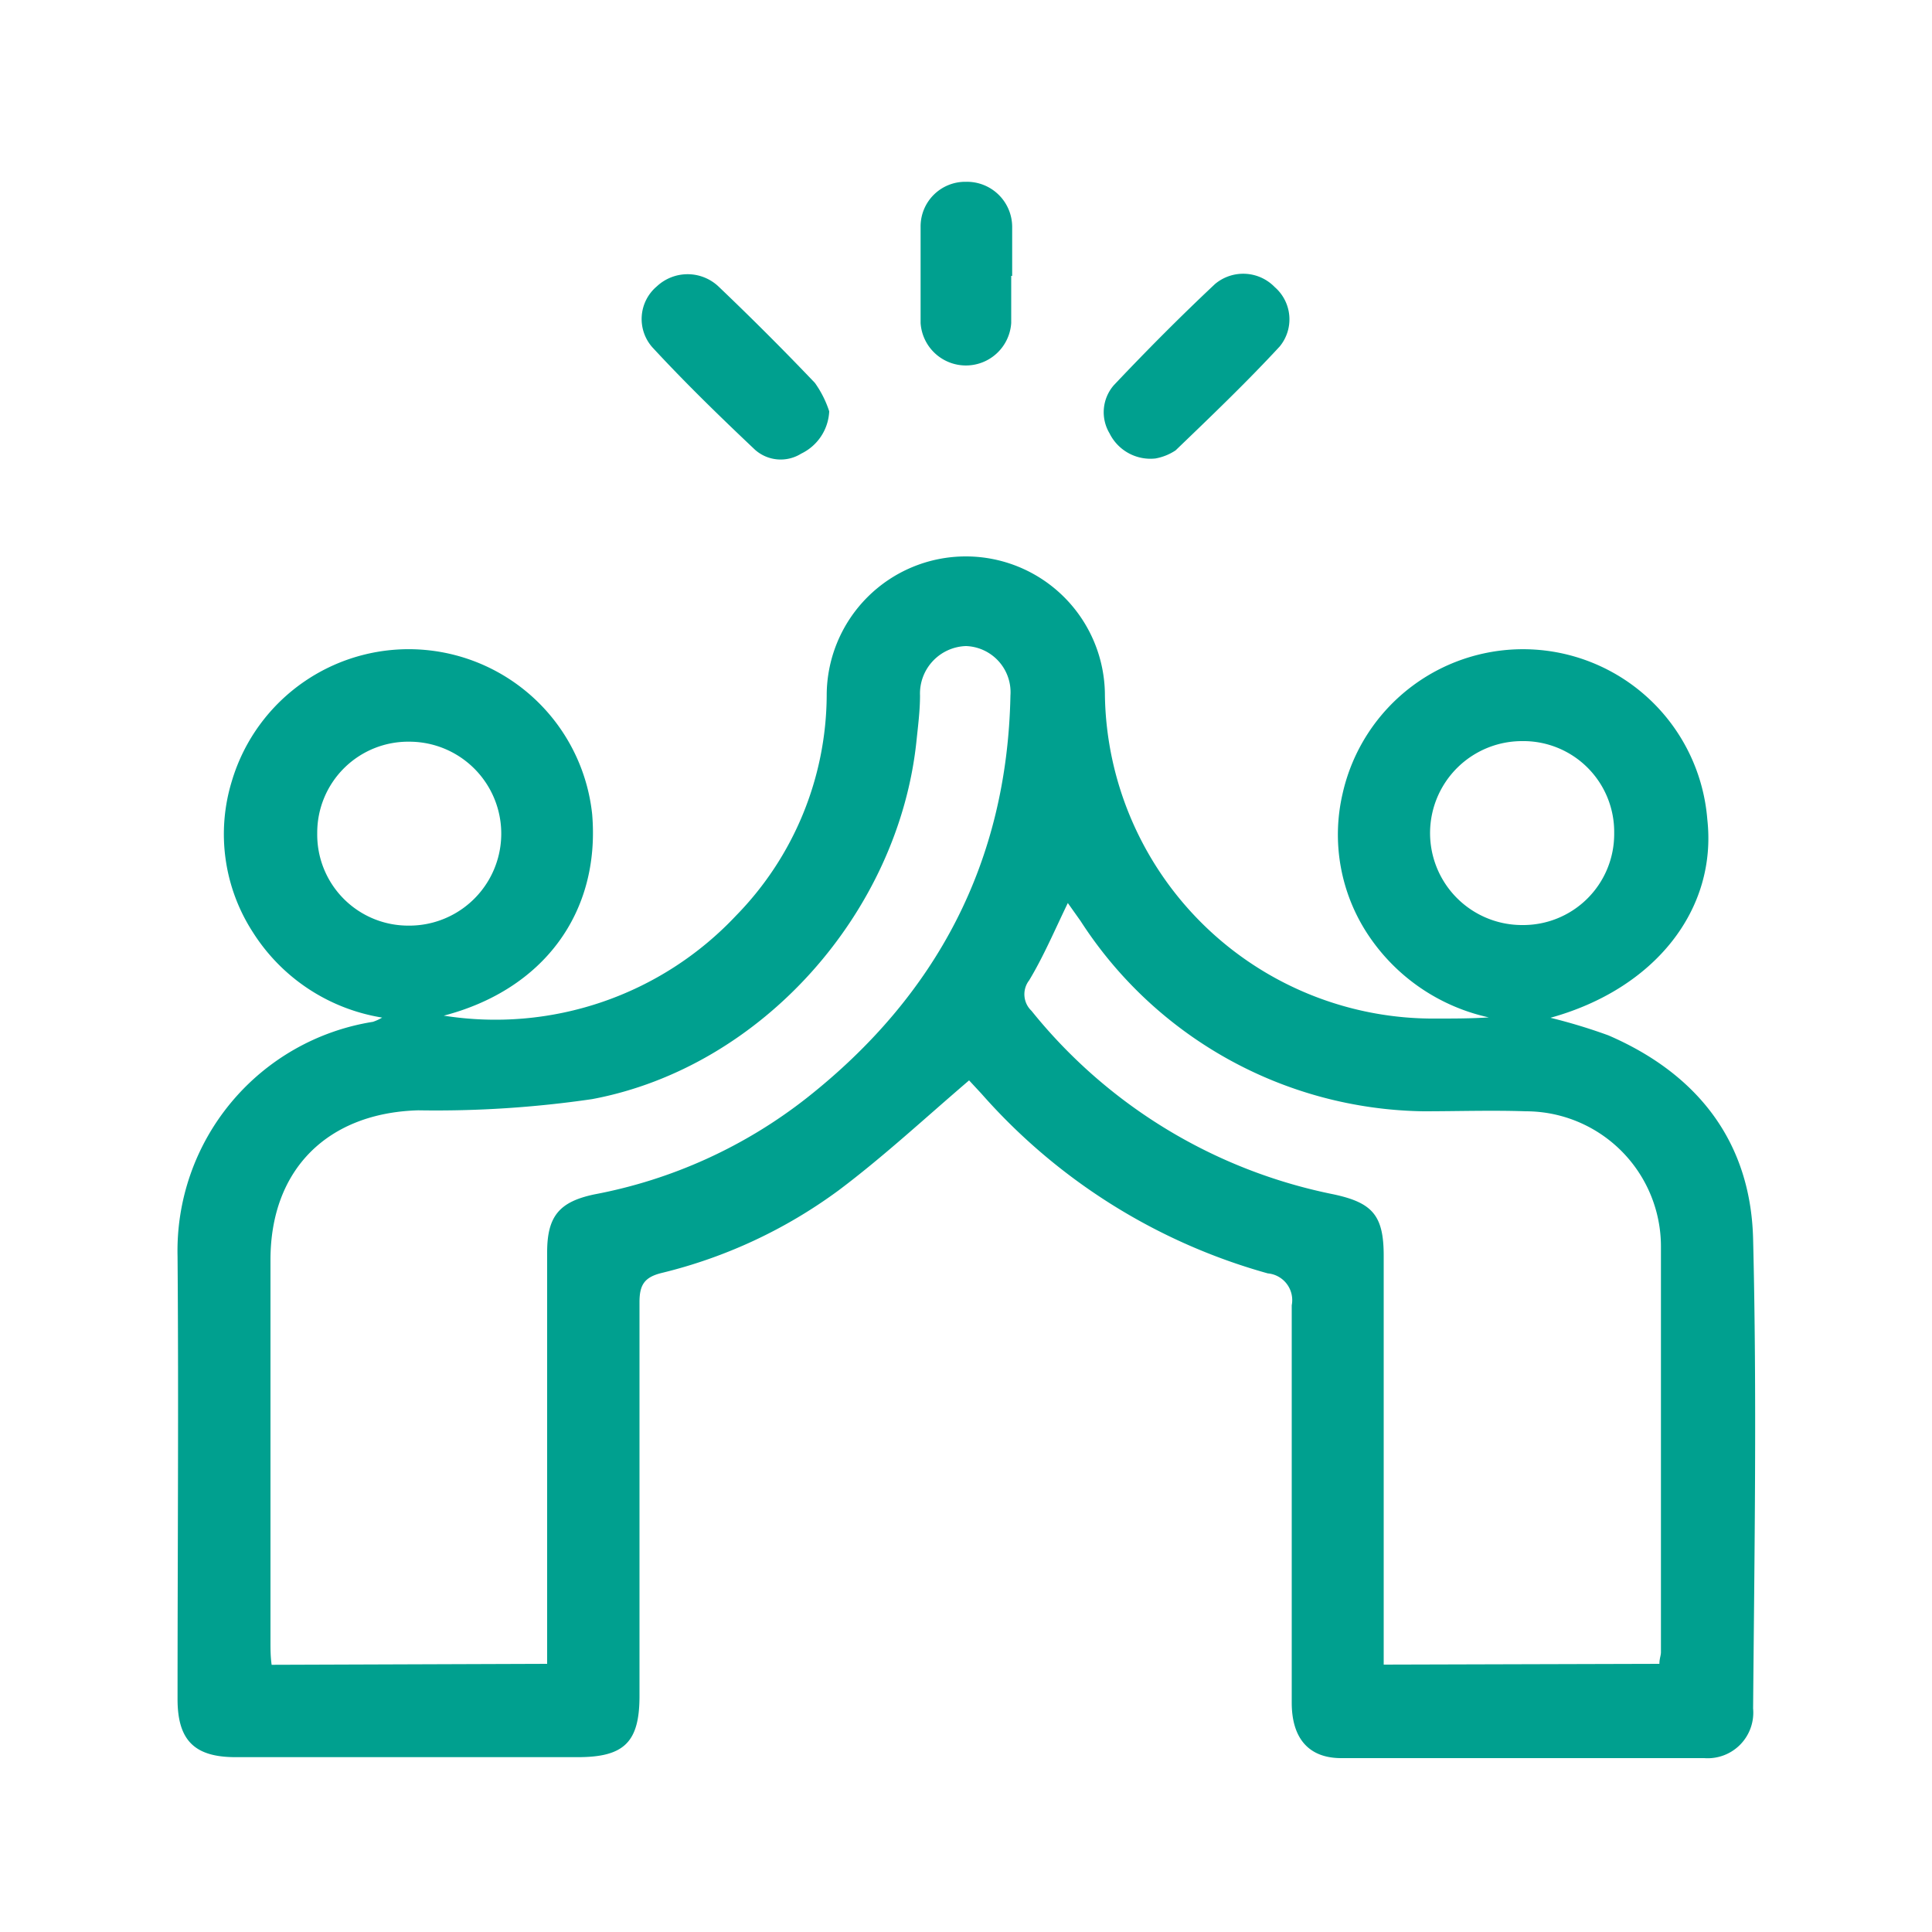<svg id="Layer_1" data-name="Layer 1" xmlns="http://www.w3.org/2000/svg" viewBox="0 0 100 100"><defs><style>.cls-1{fill:#00a08f;}</style></defs><path class="cls-1" d="M50.16,55.92c-2.27,1.94-4.42,3.94-6.75,5.69a25.61,25.61,0,0,1-9.17,4.28c-.89.22-1.14.62-1.14,1.51,0,6.8,0,13.6,0,20.39,0,2.38-.79,3.16-3.19,3.16H12.19c-2.11,0-3-.86-3-3,0-7.64.06-15.29,0-22.93A12,12,0,0,1,19.3,52.89a2.38,2.38,0,0,0,.48-.22,9.76,9.76,0,0,1-6.68-4.4A9.34,9.34,0,0,1,12,40.43a9.55,9.55,0,0,1,18.65,1.71c.43,5.09-2.51,9.08-7.68,10.43A17.09,17.09,0,0,0,38.1,47.39,16.41,16.41,0,0,0,42.79,36a7.2,7.2,0,1,1,14.4,0A17,17,0,0,0,74.38,52.72c.89,0,1.77,0,2.68-.06a10.09,10.09,0,0,1-6.23-4.25,9.37,9.37,0,0,1-1.34-7.32,9.57,9.57,0,0,1,18.88,1.32c.52,4.66-2.7,8.77-8.12,10.27a28.8,28.8,0,0,1,3,.91c4.63,2,7.36,5.52,7.49,10.52.2,8.1.07,16.21,0,24.32A2.36,2.36,0,0,1,88.21,91H69.42c-1.66,0-2.55-1-2.56-2.84,0-6.87,0-13.73,0-20.6a1.39,1.39,0,0,0-1.24-1.65A30.71,30.71,0,0,1,50.8,56.61ZM28.32,86.12V84.88q0-10,0-20.06c0-1.88.64-2.62,2.45-3a25.41,25.41,0,0,0,11-5c6.71-5.3,10.36-12.2,10.53-20.82A2.39,2.39,0,0,0,50,33.44,2.46,2.46,0,0,0,47.62,36c0,.77-.1,1.55-.18,2.32-.91,8.88-8,16.92-16.79,18.57a55.79,55.79,0,0,1-9,.58C17,57.6,14,60.49,14,65.21Q14,75.08,14,85c0,.37,0,.75.06,1.17Zm57.57,0c0-.27.08-.43.08-.6,0-7,0-14,0-21a7,7,0,0,0-7-7c-1.77-.06-3.54,0-5.31,0a21.49,21.49,0,0,1-17.73-9.85l-.66-.93c-.69,1.43-1.26,2.77-2,4a1.18,1.18,0,0,0,.12,1.58,26.85,26.85,0,0,0,15.64,9.5c2,.43,2.59,1.08,2.59,3.17q0,10,0,20v1.17Zm-69.47-43a4.71,4.71,0,0,0,4.74,4.79,4.76,4.76,0,1,0,.05-9.52A4.71,4.71,0,0,0,16.42,43.14Zm67.13,0a4.7,4.7,0,0,0-4.77-4.76,4.76,4.76,0,1,0,0,9.52A4.71,4.71,0,0,0,83.55,43.17Z"/><path class="cls-1" d="M42.92,21.29a2.56,2.56,0,0,1-1.45,2.19,2,2,0,0,1-2.39-.2c-1.82-1.72-3.62-3.47-5.32-5.31A2.21,2.21,0,0,1,34,14.82a2.33,2.33,0,0,1,3.18,0q2.57,2.45,5,5A5.41,5.41,0,0,1,42.92,21.29Z"/><path class="cls-1" d="M59.81,23.73a2.36,2.36,0,0,1-2.38-1.3,2.13,2.13,0,0,1,.22-2.49c1.7-1.8,3.44-3.55,5.24-5.24a2.27,2.27,0,0,1,3.09.16,2.21,2.21,0,0,1,.26,3.07c-1.72,1.86-3.56,3.62-5.39,5.38A2.76,2.76,0,0,1,59.81,23.73Z"/><path class="cls-1" d="M52.34,14.28c0,.81,0,1.63,0,2.44a2.35,2.35,0,0,1-4.69,0c0-1.67,0-3.33,0-5A2.31,2.31,0,0,1,50,9.41a2.34,2.34,0,0,1,2.39,2.32c0,.85,0,1.7,0,2.55Z"/></svg>